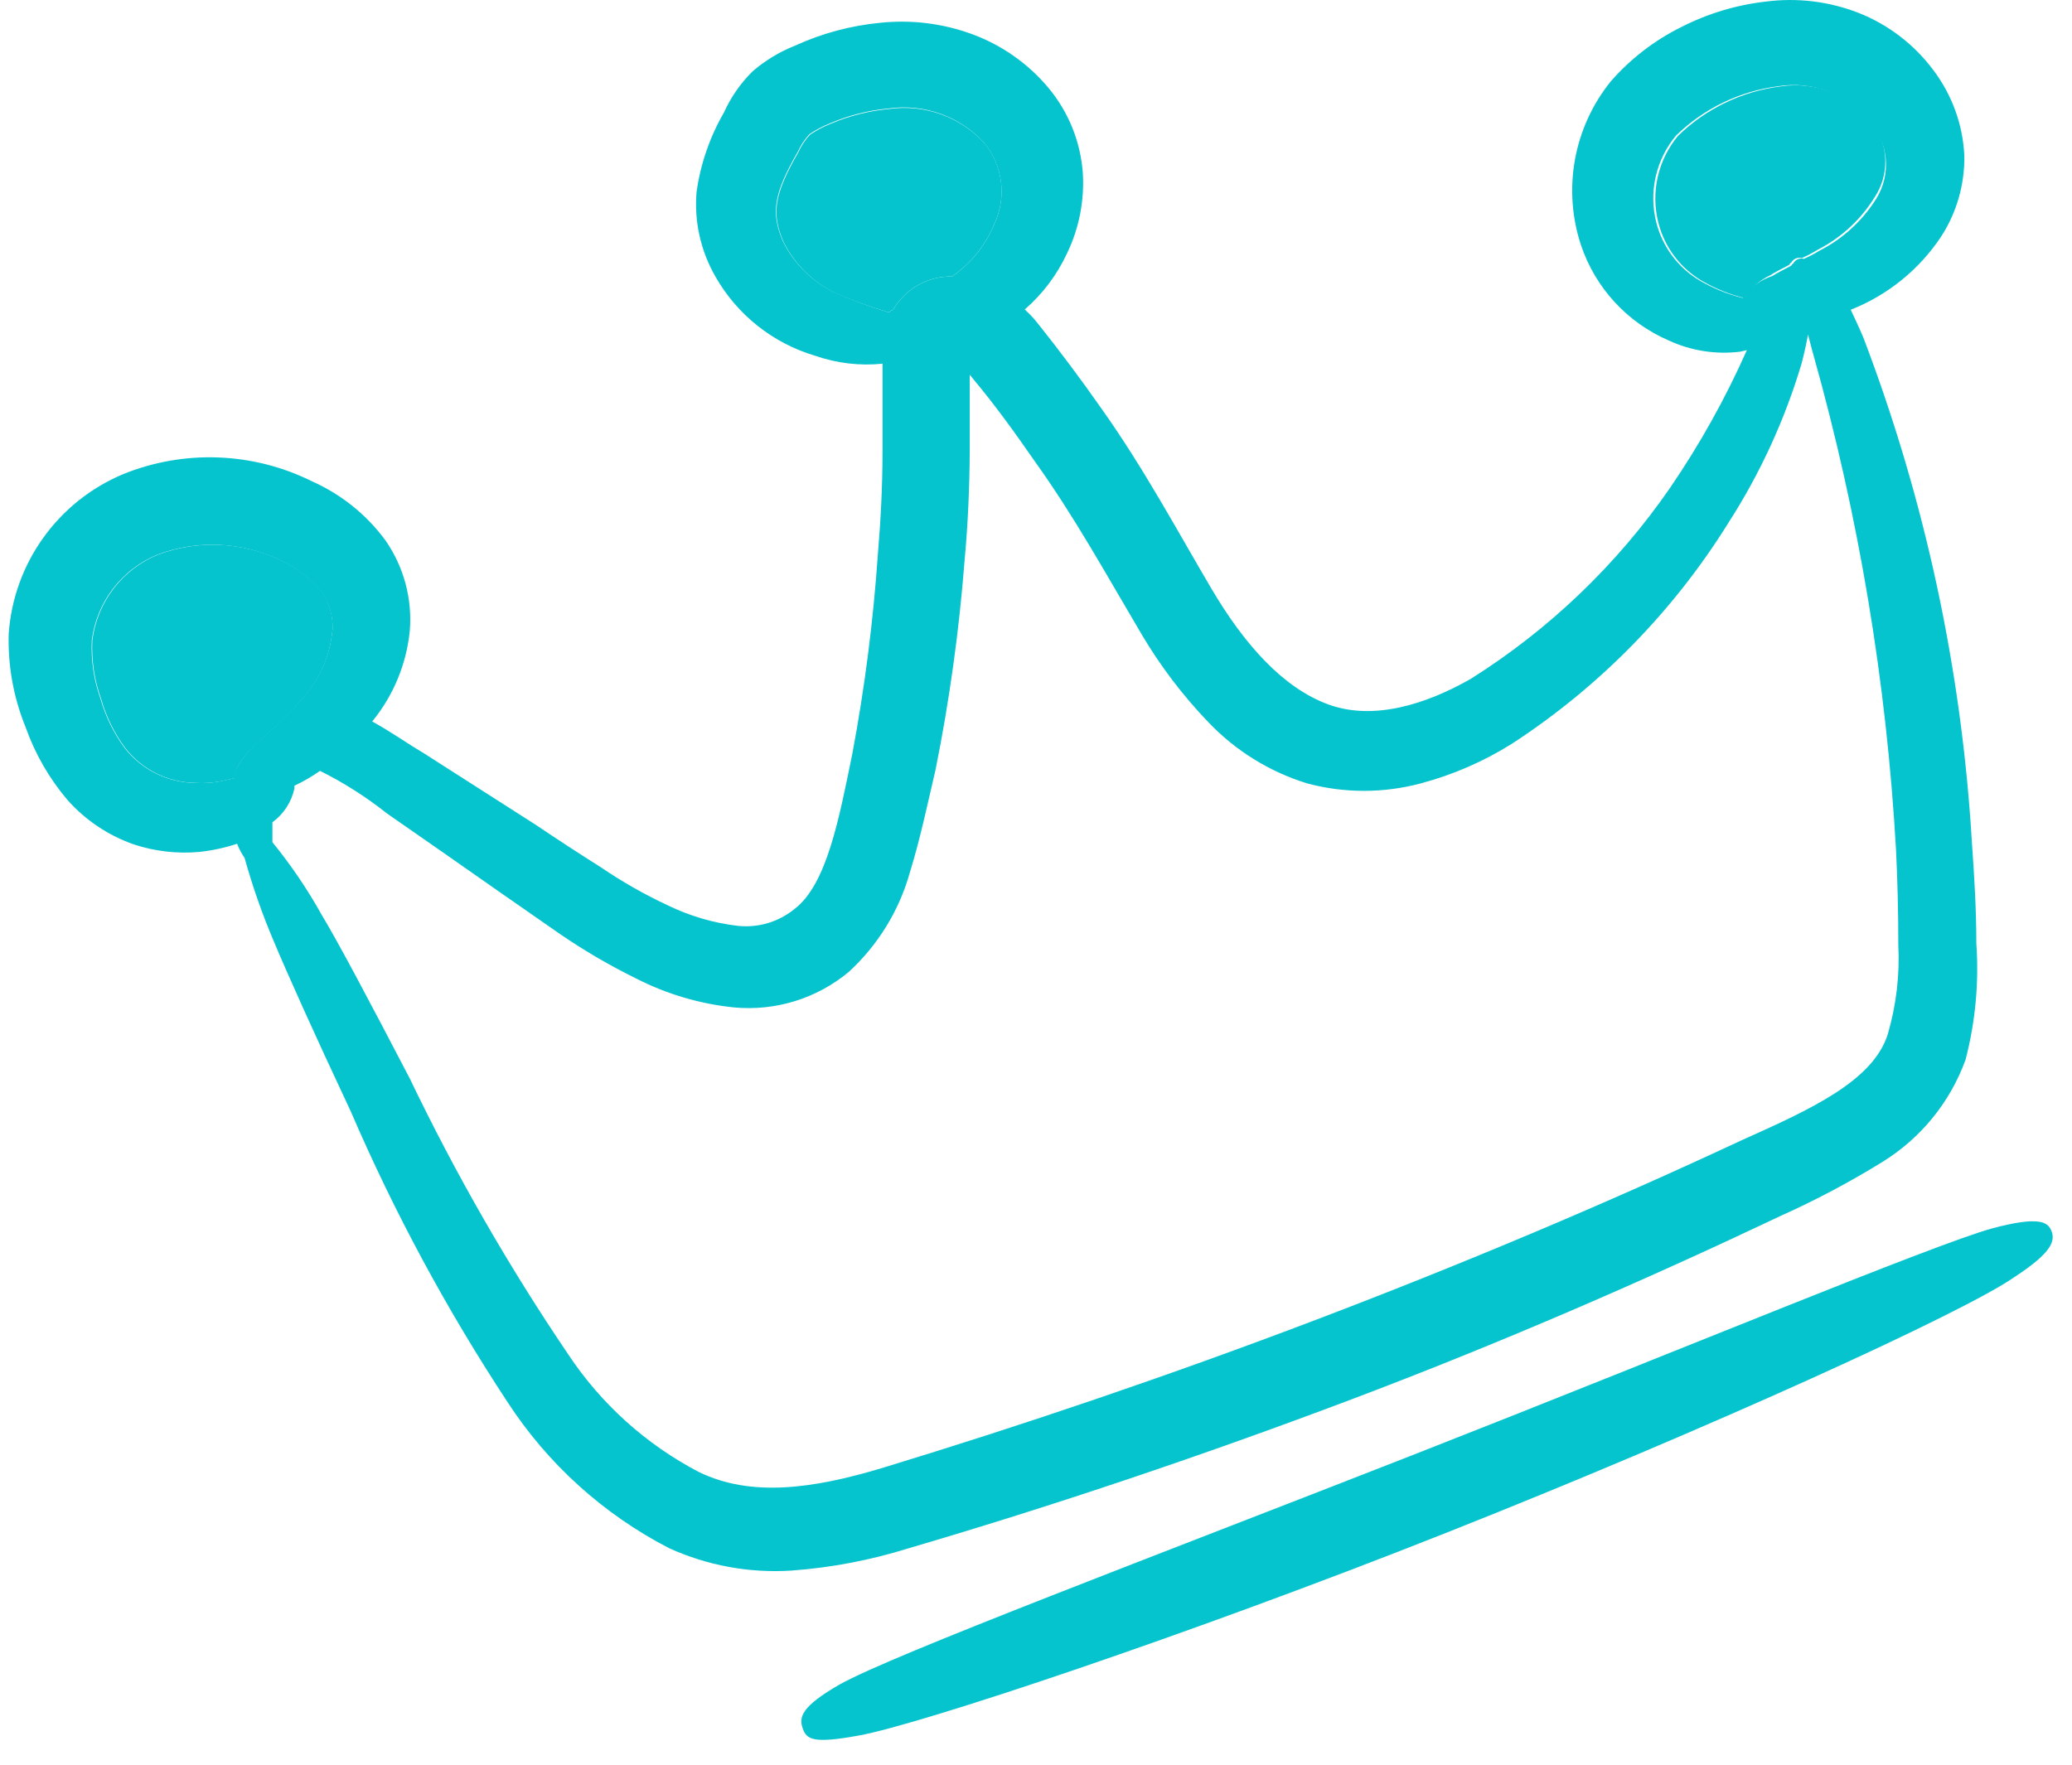 <svg width="81" height="69" viewBox="0 0 81 69" fill="none" xmlns="http://www.w3.org/2000/svg">
<path d="M77.26 36.881C77.26 35.551 77.18 34.261 77.09 32.991C76.693 26.212 75.259 19.535 72.84 13.19C72.67 12.79 72.5 12.431 72.35 12.111C73.797 11.54 75.033 10.538 75.89 9.241C76.499 8.297 76.812 7.194 76.79 6.071C76.73 4.86 76.305 3.695 75.57 2.73C74.823 1.73 73.811 0.958 72.65 0.501C71.502 0.054 70.261 -0.097 69.04 0.061C67.882 0.191 66.757 0.53 65.72 1.061C64.673 1.58 63.739 2.301 62.97 3.181C62.257 4.064 61.777 5.111 61.572 6.227C61.368 7.343 61.446 8.493 61.8 9.571C62.077 10.4 62.525 11.162 63.116 11.806C63.707 12.451 64.427 12.963 65.23 13.311C66.104 13.716 67.074 13.869 68.03 13.751L68.29 13.69C67.456 15.571 66.451 17.372 65.29 19.071C63.226 22.063 60.576 24.604 57.5 26.541C55.75 27.541 53.69 28.191 51.92 27.541C50.15 26.89 48.64 25.191 47.36 23.02C46.08 20.851 44.71 18.3 43.09 16.02C42.28 14.861 41.43 13.721 40.55 12.621C40.401 12.434 40.237 12.261 40.06 12.101C40.764 11.49 41.33 10.737 41.72 9.891C42.187 8.917 42.397 7.839 42.33 6.761C42.241 5.541 41.773 4.38 40.99 3.44C40.193 2.485 39.158 1.758 37.99 1.331C36.846 0.913 35.621 0.763 34.41 0.891C33.261 1.001 32.139 1.302 31.09 1.781C30.485 2.02 29.924 2.358 29.43 2.781C28.956 3.246 28.573 3.796 28.3 4.401C27.746 5.359 27.383 6.415 27.23 7.511C27.134 8.656 27.389 9.803 27.96 10.801C28.81 12.306 30.212 13.421 31.87 13.911C32.713 14.205 33.611 14.311 34.5 14.221C34.5 14.321 34.5 14.431 34.5 14.54V15.651V17.651C34.5 18.991 34.43 20.351 34.32 21.651C34.14 24.275 33.806 26.886 33.32 29.471C32.8 32.021 32.32 34.581 31.06 35.541C30.752 35.792 30.397 35.98 30.016 36.094C29.635 36.207 29.235 36.243 28.84 36.201C27.892 36.089 26.969 35.818 26.11 35.401C25.198 34.976 24.322 34.477 23.49 33.911C22.6 33.351 21.76 32.801 20.96 32.261L16.55 29.44C15.89 29.05 15.25 28.59 14.55 28.21C15.38 27.198 15.891 25.963 16.02 24.661C16.122 23.41 15.786 22.162 15.07 21.131C14.33 20.125 13.341 19.328 12.2 18.821C11.058 18.253 9.809 17.935 8.535 17.887C7.261 17.838 5.991 18.061 4.81 18.541C3.559 19.066 2.478 19.928 1.689 21.032C0.899 22.135 0.432 23.437 0.34 24.791C0.305 26.037 0.53 27.276 1 28.431C1.367 29.468 1.919 30.43 2.63 31.27C3.336 32.068 4.234 32.67 5.24 33.02C6.061 33.289 6.929 33.388 7.79 33.311C8.293 33.257 8.789 33.15 9.27 32.991C9.343 33.185 9.441 33.37 9.56 33.541C9.871 34.658 10.255 35.754 10.71 36.821C11.22 38.041 12.25 40.341 13.71 43.451C15.417 47.413 17.468 51.217 19.84 54.821C21.412 57.239 23.587 59.207 26.15 60.531C27.647 61.213 29.288 61.515 30.93 61.411C32.485 61.298 34.022 61.006 35.51 60.541C41.17 58.88 47.02 56.911 52.82 54.721C58.62 52.531 64.28 50.071 69.59 47.551C70.968 46.933 72.305 46.225 73.59 45.431C75.094 44.502 76.239 43.093 76.84 41.431C77.225 39.947 77.367 38.41 77.26 36.881ZM68.13 11.651C67.54 11.505 66.975 11.276 66.45 10.971C66.031 10.723 65.665 10.395 65.373 10.005C65.081 9.616 64.87 9.172 64.75 8.701C64.6 8.113 64.592 7.499 64.726 6.908C64.859 6.317 65.132 5.766 65.52 5.301C66.608 4.24 68.012 3.563 69.52 3.371C70.182 3.266 70.861 3.339 71.486 3.581C72.111 3.823 72.661 4.227 73.08 4.75C73.444 5.154 73.667 5.664 73.718 6.204C73.768 6.745 73.642 7.287 73.36 7.75C72.818 8.625 72.046 9.334 71.13 9.801C70.934 9.921 70.73 10.028 70.52 10.121C70.442 10.099 70.36 10.104 70.285 10.135C70.211 10.166 70.149 10.22 70.11 10.29C70.072 10.316 70.041 10.351 70.02 10.391C69.7 10.561 69.45 10.681 69.29 10.79C68.819 10.942 68.412 11.245 68.13 11.651ZM32.77 11.501C31.831 11.088 31.066 10.359 30.61 9.44C30.13 8.33 30.24 7.581 31.19 5.931C31.303 5.682 31.455 5.452 31.64 5.25C31.893 5.078 32.165 4.934 32.45 4.821C33.178 4.51 33.951 4.314 34.74 4.241C35.424 4.145 36.12 4.217 36.77 4.451C37.42 4.684 38.003 5.072 38.47 5.581C38.828 6.016 39.056 6.543 39.129 7.102C39.202 7.66 39.115 8.229 38.88 8.741C38.537 9.576 37.961 10.295 37.22 10.811C36.753 10.801 36.291 10.918 35.885 11.149C35.478 11.379 35.142 11.715 34.91 12.121C34.91 12.121 34.83 12.12 34.8 12.19H34.67C34.024 11.996 33.39 11.766 32.77 11.501ZM9.15 30.431L8.87 30.491C8.455 30.597 8.027 30.637 7.6 30.611C7.071 30.601 6.552 30.472 6.079 30.235C5.607 29.998 5.194 29.658 4.87 29.241C4.444 28.662 4.126 28.012 3.93 27.321C3.667 26.587 3.551 25.809 3.59 25.031C3.684 24.294 3.973 23.595 4.426 23.006C4.88 22.418 5.481 21.96 6.17 21.681C6.928 21.399 7.735 21.272 8.544 21.304C9.352 21.337 10.146 21.529 10.88 21.871C11.52 22.153 12.088 22.577 12.54 23.111C12.855 23.539 13.017 24.06 13 24.591C12.908 25.682 12.434 26.706 11.66 27.48C11.61 27.534 11.563 27.591 11.52 27.651C10.91 28.311 10.32 28.77 10.04 29.041C9.4 29.68 9.15 30.101 9.15 30.431ZM73.8 40.431C73.23 42.261 70.8 43.371 68.07 44.591C62.81 47.051 57.18 49.421 51.48 51.591C45.78 53.761 40 55.721 34.48 57.401C31.75 58.221 29.36 58.541 27.33 57.561C25.26 56.482 23.499 54.896 22.21 52.951C19.883 49.515 17.814 45.912 16.02 42.171C14.43 39.121 13.25 36.891 12.57 35.761C12.014 34.763 11.371 33.816 10.65 32.931C10.65 32.711 10.65 32.451 10.65 32.151C11.088 31.831 11.394 31.361 11.51 30.831V30.721C11.86 30.558 12.194 30.363 12.51 30.141C13.435 30.601 14.31 31.158 15.12 31.801C16.4 32.691 17.84 33.691 19.42 34.801L21.89 36.52C22.846 37.175 23.849 37.76 24.89 38.27C26.08 38.876 27.372 39.256 28.7 39.391C29.499 39.465 30.305 39.382 31.072 39.145C31.839 38.909 32.552 38.523 33.17 38.011C34.319 36.961 35.15 35.61 35.57 34.111C35.99 32.741 36.25 31.471 36.57 30.111C37.117 27.397 37.497 24.651 37.71 21.891C37.84 20.491 37.9 19.071 37.91 17.651V14.651L38.03 14.801C38.87 15.801 39.68 16.921 40.44 18.02C42.01 20.21 43.22 22.421 44.64 24.821C45.37 26.053 46.239 27.197 47.23 28.23C48.293 29.349 49.625 30.176 51.1 30.631C52.554 31.02 54.085 31.02 55.54 30.631C56.805 30.295 58.012 29.769 59.12 29.071C62.533 26.846 65.418 23.9 67.57 20.44C68.811 18.509 69.774 16.411 70.43 14.21C70.54 13.79 70.62 13.411 70.68 13.081C70.75 13.321 70.81 13.601 70.89 13.871C72.666 20.184 73.749 26.672 74.12 33.221C74.18 34.421 74.21 35.671 74.21 36.951C74.269 38.126 74.13 39.302 73.8 40.431Z" fill="#06C4CE"/>
<path d="M13 24.61C12.908 25.702 12.434 26.725 11.66 27.5C11.61 27.554 11.563 27.611 11.52 27.671C10.91 28.331 10.32 28.79 10.04 29.06C9.42 29.68 9.17 30.06 9.17 30.43L8.89 30.49C8.475 30.596 8.047 30.637 7.62 30.61C7.091 30.6 6.572 30.472 6.099 30.235C5.627 29.998 5.214 29.658 4.89 29.24C4.464 28.662 4.146 28.012 3.95 27.32C3.687 26.587 3.571 25.809 3.61 25.03C3.704 24.293 3.993 23.595 4.446 23.006C4.9 22.417 5.501 21.96 6.19 21.68C6.949 21.399 7.755 21.271 8.564 21.304C9.372 21.336 10.166 21.529 10.9 21.87C11.54 22.152 12.107 22.577 12.56 23.11C12.872 23.546 13.027 24.075 13 24.61Z" fill="#06C4CE"/>
<path d="M38.88 8.74C38.537 9.575 37.961 10.294 37.22 10.81C36.753 10.8 36.292 10.917 35.885 11.148C35.479 11.378 35.142 11.714 34.91 12.12C34.91 12.12 34.83 12.12 34.8 12.19H34.67C34.031 12.001 33.404 11.778 32.79 11.52C31.851 11.107 31.087 10.378 30.63 9.459C30.15 8.349 30.26 7.6 31.21 5.95C31.323 5.701 31.475 5.471 31.66 5.27C31.913 5.097 32.185 4.953 32.47 4.84C33.199 4.529 33.971 4.333 34.76 4.26C35.444 4.164 36.141 4.236 36.79 4.47C37.44 4.703 38.023 5.091 38.49 5.6C38.841 6.035 39.064 6.559 39.133 7.114C39.202 7.669 39.114 8.232 38.88 8.74Z" fill="#06C4CE"/>
<path d="M73.28 7.72C72.738 8.595 71.966 9.303 71.05 9.77C70.854 9.89 70.65 9.998 70.44 10.09C70.362 10.069 70.28 10.074 70.206 10.105C70.131 10.135 70.069 10.19 70.03 10.26C69.992 10.286 69.961 10.32 69.94 10.36C69.62 10.53 69.37 10.65 69.21 10.76C68.793 10.951 68.444 11.265 68.21 11.66C67.62 11.515 67.055 11.286 66.53 10.98C66.111 10.732 65.745 10.405 65.453 10.015C65.161 9.626 64.95 9.182 64.83 8.71C64.68 8.123 64.672 7.509 64.805 6.918C64.939 6.326 65.212 5.776 65.6 5.31C66.688 4.25 68.092 3.573 69.6 3.38C70.262 3.276 70.941 3.349 71.566 3.591C72.191 3.833 72.741 4.237 73.16 4.76C73.49 5.178 73.679 5.689 73.701 6.221C73.722 6.753 73.575 7.277 73.28 7.72Z" fill="#06C4CE"/>
<path d="M80.18 48.09C80.03 47.76 79.64 47.56 77.88 48.03C75.59 48.66 65.49 52.87 55.31 56.86C45.13 60.85 34.9 64.7 32.83 65.86C31.31 66.73 31.23 67.149 31.38 67.579C31.53 68.009 31.77 68.19 33.57 67.86C35.92 67.44 46.36 63.97 56.57 59.92C66.78 55.87 76.8 51.31 78.77 49.92C80.22 48.97 80.37 48.51 80.18 48.09Z" fill="#06C4CE"/>
</svg>
